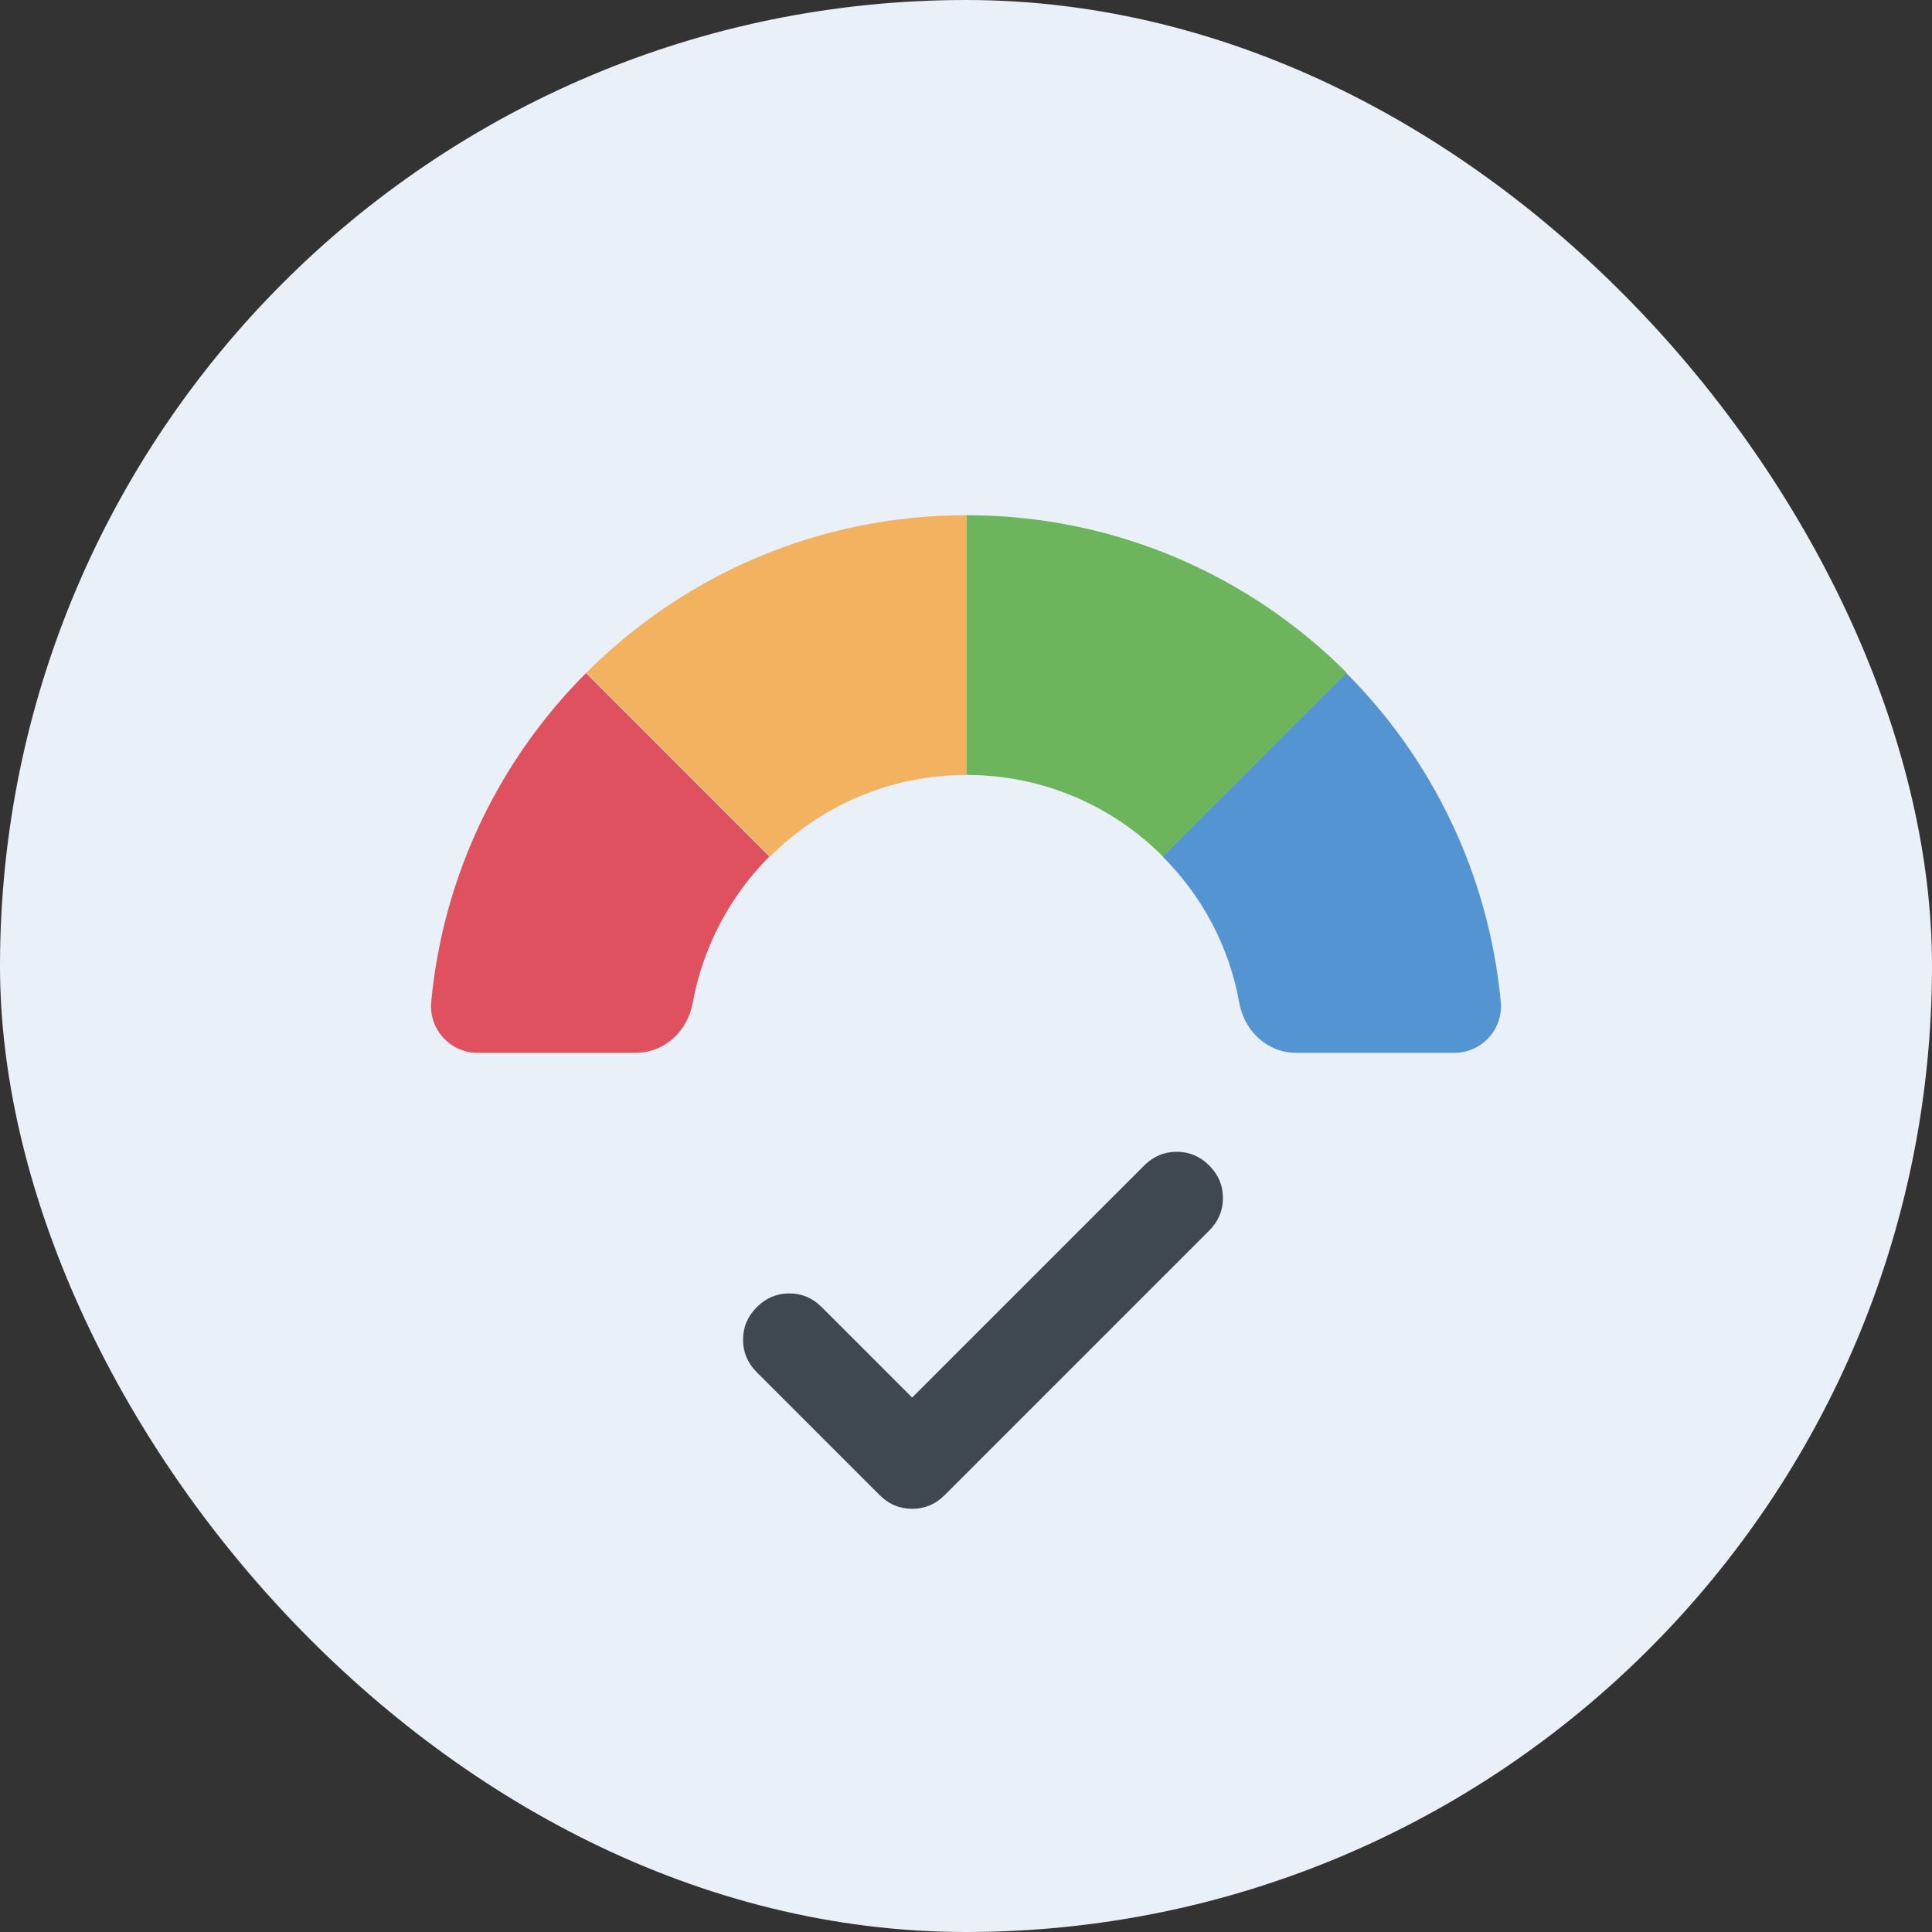 <svg width="30" height="30" viewBox="0 0 30 30" fill="none" xmlns="http://www.w3.org/2000/svg">
<rect x="0" y="0" width="30" height="30" fill="#333333" stroke="none"/>
<rect width="30" height="30" rx="15" fill="#EAF0F7"/>
<path d="M14.164 21.701L17.767 18.098C17.909 17.956 18.077 17.885 18.272 17.885C18.466 17.885 18.635 17.956 18.777 18.098C18.919 18.24 18.99 18.409 18.99 18.603C18.99 18.798 18.919 18.966 18.777 19.108L14.669 23.216C14.527 23.358 14.359 23.429 14.164 23.429C13.97 23.429 13.801 23.358 13.659 23.216L11.751 21.308C11.609 21.166 11.538 20.997 11.538 20.803C11.538 20.608 11.609 20.44 11.751 20.298C11.893 20.156 12.062 20.084 12.256 20.084C12.451 20.084 12.619 20.156 12.761 20.298L14.164 21.701Z" fill="#3F4851"/>
<path d="M20.905 10.445L18.052 13.299C18.662 13.909 19.087 14.691 19.243 15.571C19.323 16.014 19.68 16.348 20.129 16.348H22.585C23.011 16.348 23.345 15.98 23.304 15.554C23.114 13.563 22.234 11.78 20.899 10.445H20.905Z" fill="#5594D2"/>
<path d="M15.009 12.033V8C12.702 8 10.62 8.932 9.106 10.445L11.96 13.299C12.742 12.516 13.818 12.033 15.009 12.033Z" fill="#F2B25F"/>
<path d="M18.058 13.299L20.911 10.445C19.398 8.932 17.31 8 15.009 8V12.033C16.2 12.033 17.276 12.516 18.058 13.299Z" fill="#6DB55C"/>
<path d="M9.106 10.445C7.771 11.78 6.886 13.563 6.696 15.554C6.655 15.98 6.989 16.348 7.415 16.348H9.871C10.32 16.348 10.677 16.014 10.757 15.571C10.918 14.691 11.344 13.903 11.948 13.299L9.095 10.445H9.106Z" fill="#E0515F"/>
</svg>
